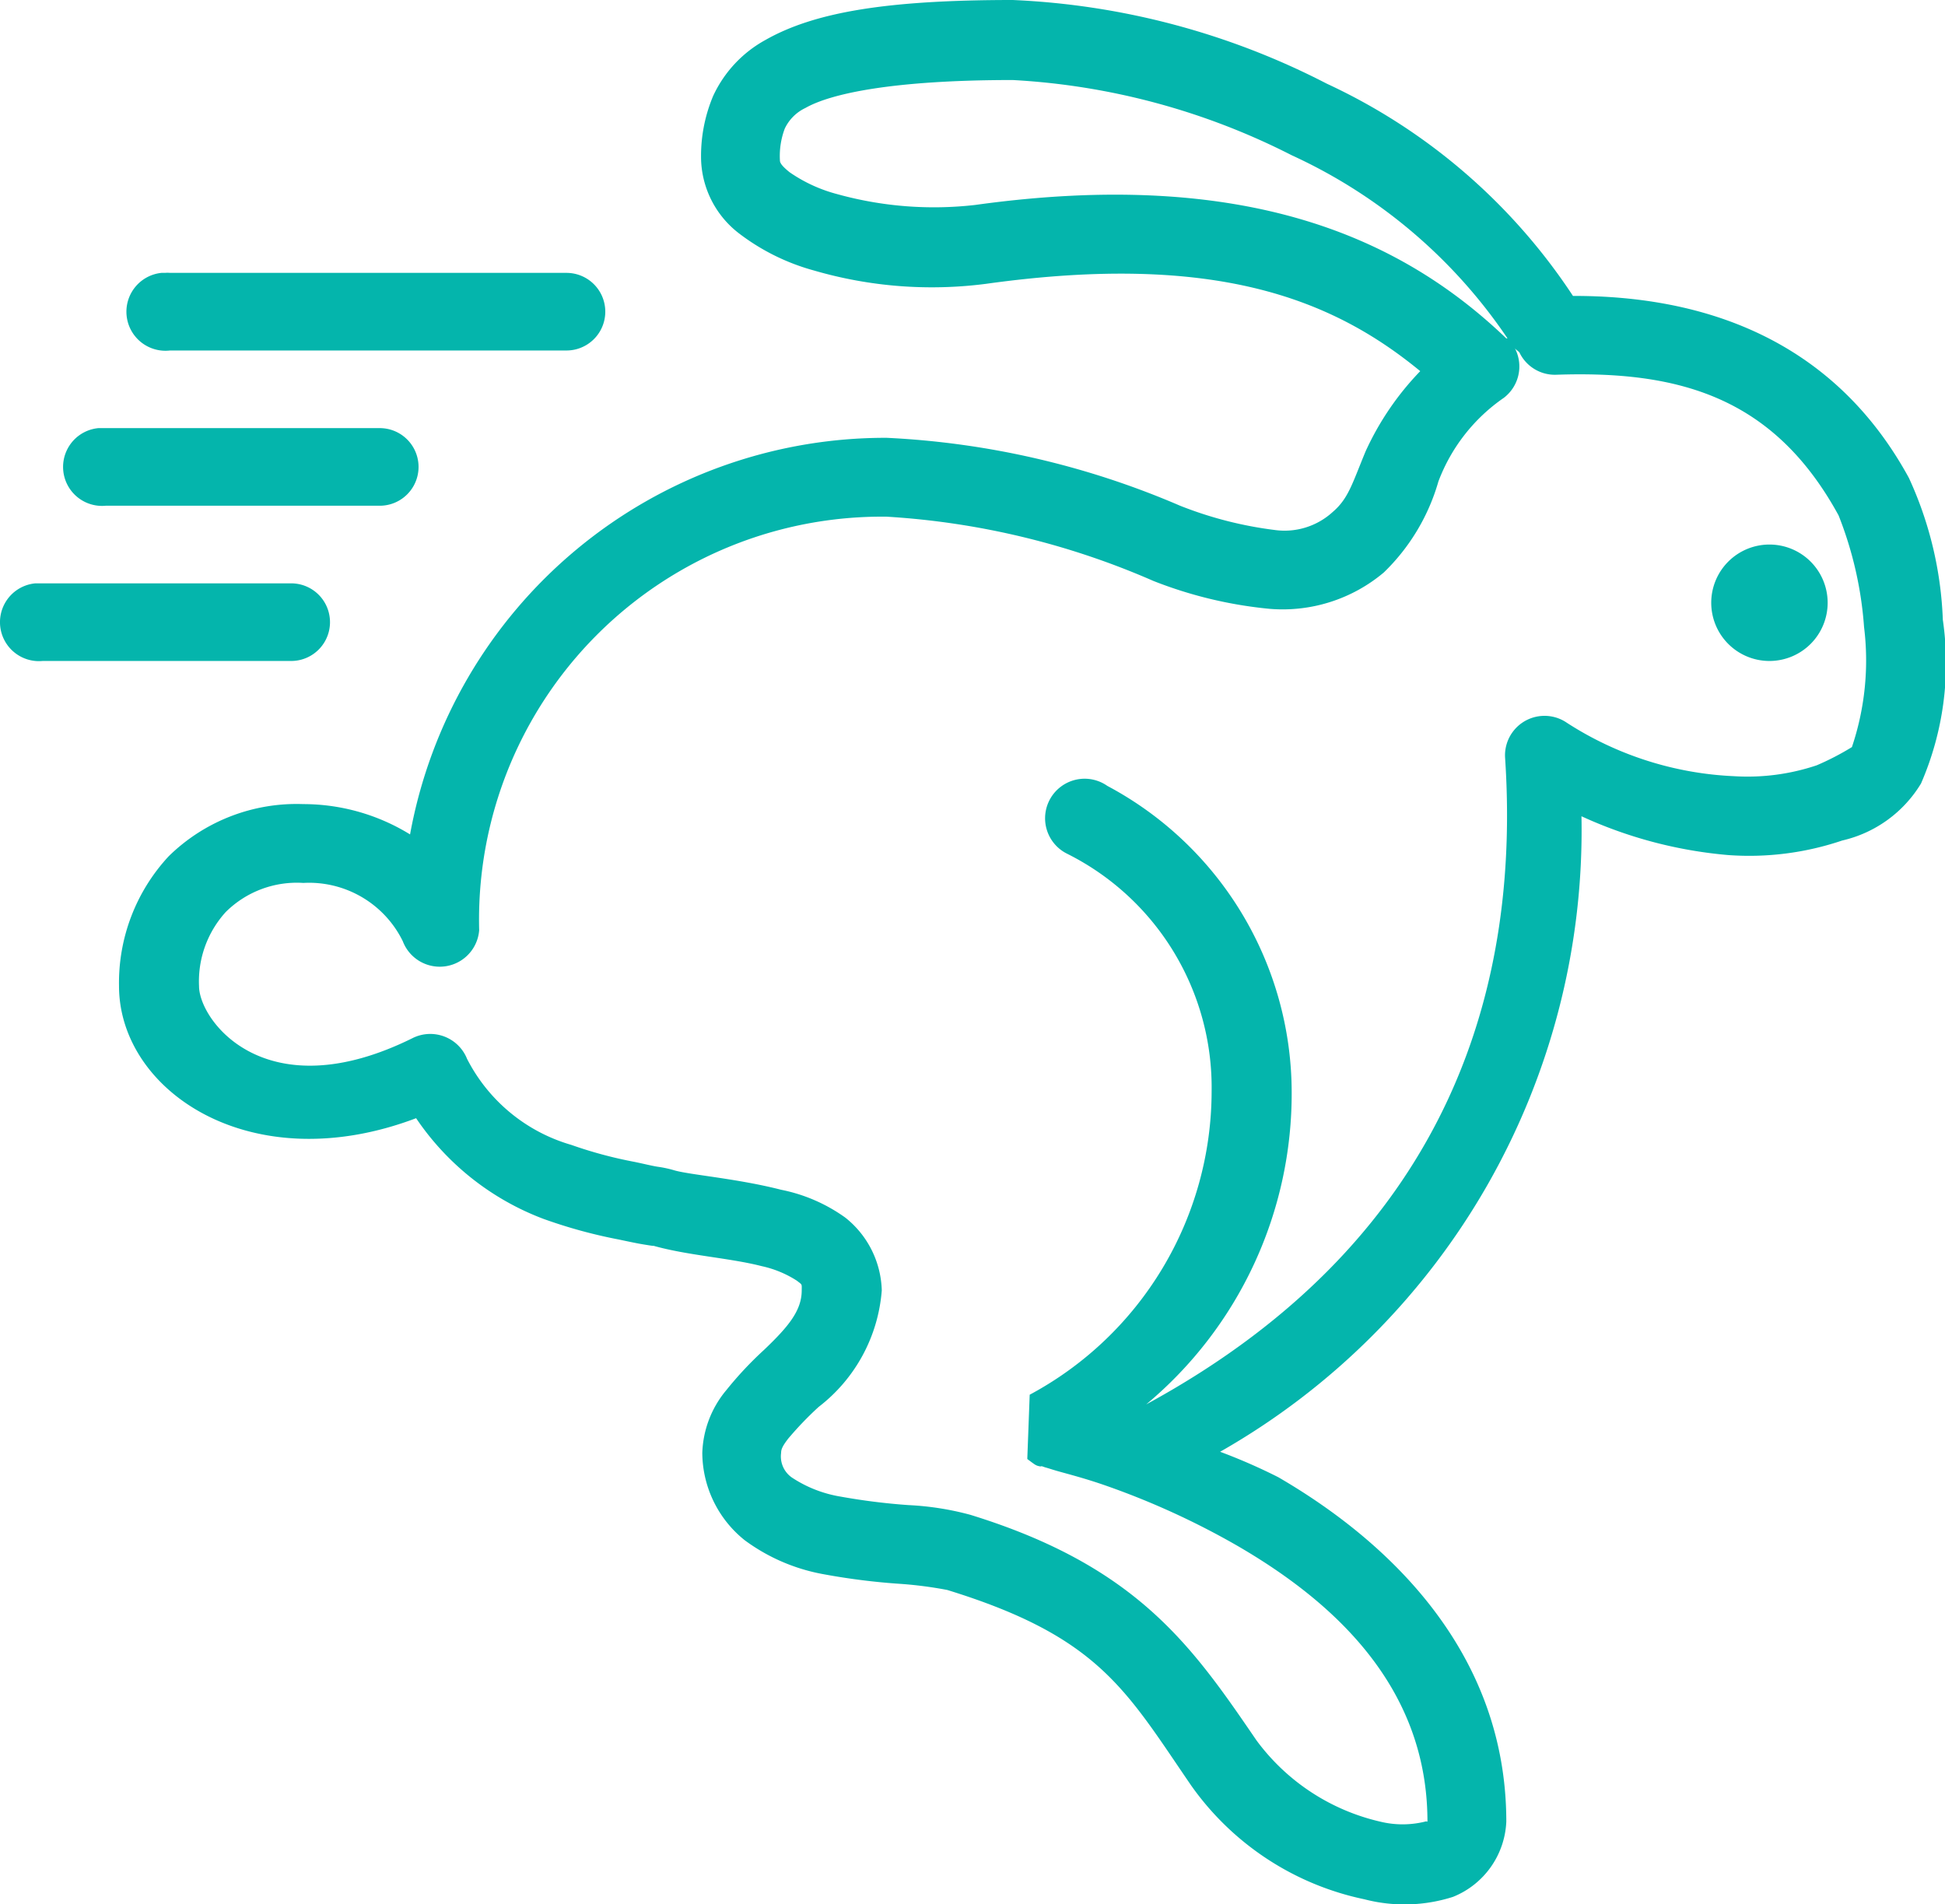 <svg xmlns="http://www.w3.org/2000/svg" viewBox="0 0 50.122 49.068"><defs><style>.cls-1{fill:#04b5ac;}</style></defs><g id="Layer_2" data-name="Layer 2"><g id="Layer_1-2" data-name="Layer 1"><path class="cls-1" d="M26.098,0c-3.211,0-5.098.305-6.375,1.031a3.158,3.158,0,0,0-1.344,1.438,3.982,3.982,0,0,0-.312,1.656,2.492,2.492,0,0,0,1,1.906,5.611,5.611,0,0,0,1.906.938,10.861,10.861,0,0,0,4.438.344c5.887-.82,8.918.383,11.188,2.25a7.378,7.378,0,0,0-1.406,2.062c-.344.828-.441,1.215-.844,1.562a1.839,1.839,0,0,1-1.5.469,9.953,9.953,0,0,1-2.438-.625,21.703,21.703,0,0,0-7.562-1.75A12.452,12.452,0,0,0,10.567,21.5a5.248,5.248,0,0,0-2.75-.781A4.706,4.706,0,0,0,4.348,22.062a4.791,4.791,0,0,0-1.281,3.344c0,2.699,3.391,5.02,7.656,3.406a6.893,6.893,0,0,0,3.281,2.594,12.882,12.882,0,0,0,1.938.531c.262.055.461.098.625.125s.336.055.25.031c.902.258,1.973.316,2.812.531a2.748,2.748,0,0,1,.906.375c.145.113.125.078.125.25,0,.523-.348.938-.969,1.531A9.278,9.278,0,0,0,18.723,35.812a2.647,2.647,0,0,0-.625,1.625,2.901,2.901,0,0,0,1.094,2.25,4.865,4.865,0,0,0,2.031.875,17.125,17.125,0,0,0,2,.25,10.331,10.331,0,0,1,1.188.156C28.317,42.172,29.004,43.535,30.692,46a7.29,7.29,0,0,0,4.469,2.938,4.101,4.101,0,0,0,2.281-.062,2.19,2.19,0,0,0,1.375-1.938c0-4.367-3.031-7.223-5.875-8.875a14.745,14.745,0,0,0-1.5-.656,18.422,18.422,0,0,0,9.312-16.375,11.378,11.378,0,0,0,3.781,1,7.475,7.475,0,0,0,2.938-.375,3.211,3.211,0,0,0,2.031-1.469,7.772,7.772,0,0,0,.562-4.219,9.56,9.56,0,0,0-.875-3.656c-1.949-3.57-5.281-4.695-8.656-4.688a15.294,15.294,0,0,0-6.344-5.469A19.443,19.443,0,0,0,26.098,0Zm0,2.062A17.939,17.939,0,0,1,33.286,4,13.471,13.471,0,0,1,38.848,8.719h-.031c-2.695-2.582-6.695-4.41-13.688-3.438A9.326,9.326,0,0,1,21.567,5,3.881,3.881,0,0,1,20.348,4.438c-.234-.188-.25-.258-.25-.312a2,2,0,0,1,.125-.812,1.114,1.114,0,0,1,.531-.531C21.414,2.406,23.032,2.062,26.098,2.062ZM4.161,7.031a1.006,1.006,0,1,0,.219,2H14.598a1,1,0,1,0,0-2H4.379a.667.667,0,0,0-.125,0Zm34.875,1.938c.027.047.102.078.125.125a1.012,1.012,0,0,0,.938.562c3.145-.109,5.605.555,7.281,3.625a9.664,9.664,0,0,1,.656,2.875A6.987,6.987,0,0,1,47.723,19.25a6.956,6.956,0,0,1-.906.469A5.601,5.601,0,0,1,44.692,20a8.631,8.631,0,0,1-4.312-1.375,1.018,1.018,0,0,0-1.594.906c.371,5.59-1.195,12.277-9.25,16.656a10.426,10.426,0,0,0,3.75-8.062,8.954,8.954,0,0,0-4.75-7.875A1.019,1.019,0,1,0,27.504,22,6.734,6.734,0,0,1,31.223,28.125a8.88,8.88,0,0,1-4.688,7.812l-.062,1.656s.184.141.219.156a.3.3,0,0,0,.094.031c.035.012.047-.004.062,0,.031.008.055.02.094.031.074.02.176.055.312.094.277.078.676.18,1.156.344a20.144,20.144,0,0,1,3.5,1.594c2.523,1.469,4.875,3.66,4.875,7.094-.016,0-.035-.012-.062,0a2.425,2.425,0,0,1-1.156,0,5.493,5.493,0,0,1-3.188-2.094c-1.656-2.422-3.066-4.484-7.375-5.812a7.465,7.465,0,0,0-1.594-.25,16.344,16.344,0,0,1-1.75-.219,3.22,3.22,0,0,1-1.219-.469.661.661,0,0,1-.312-.656c0-.082.023-.164.188-.375A8.692,8.692,0,0,1,21.098,36.25a4.192,4.192,0,0,0,1.625-3,2.476,2.476,0,0,0-.938-1.875,4.254,4.254,0,0,0-1.656-.719c-1.129-.289-2.34-.383-2.75-.5a2.869,2.869,0,0,0-.438-.094c-.164-.027-.363-.078-.594-.125A11.016,11.016,0,0,1,14.723,29.5a4.383,4.383,0,0,1-2.688-2.219A1.021,1.021,0,0,0,10.629,26.75c-3.781,1.871-5.5-.453-5.5-1.344A2.655,2.655,0,0,1,5.817,23.5a2.6,2.6,0,0,1,2-.75,2.689,2.689,0,0,1,2.562,1.5,1.019,1.019,0,0,0,1.969-.281,10.385,10.385,0,0,1,10.5-10.656,20.151,20.151,0,0,1,6.875,1.656,10.997,10.997,0,0,0,3,.719,4.048,4.048,0,0,0,2.938-.938,5.287,5.287,0,0,0,1.406-2.344A4.574,4.574,0,0,1,38.754,10.25,1.016,1.016,0,0,0,39.036,8.969Zm-36.5,2.062a1.004,1.004,0,1,0,.188,2h7.062a1,1,0,1,0,0-2h-7.25Zm43.062,3a1.5,1.5,0,1,0,1.5,1.5A1.5,1.5,0,0,0,45.598,14.031Zm-44.688,1a1.004,1.004,0,0,0,.188,2H7.504a1,1,0,1,0,0-2H.911Z"/></g></g></svg>